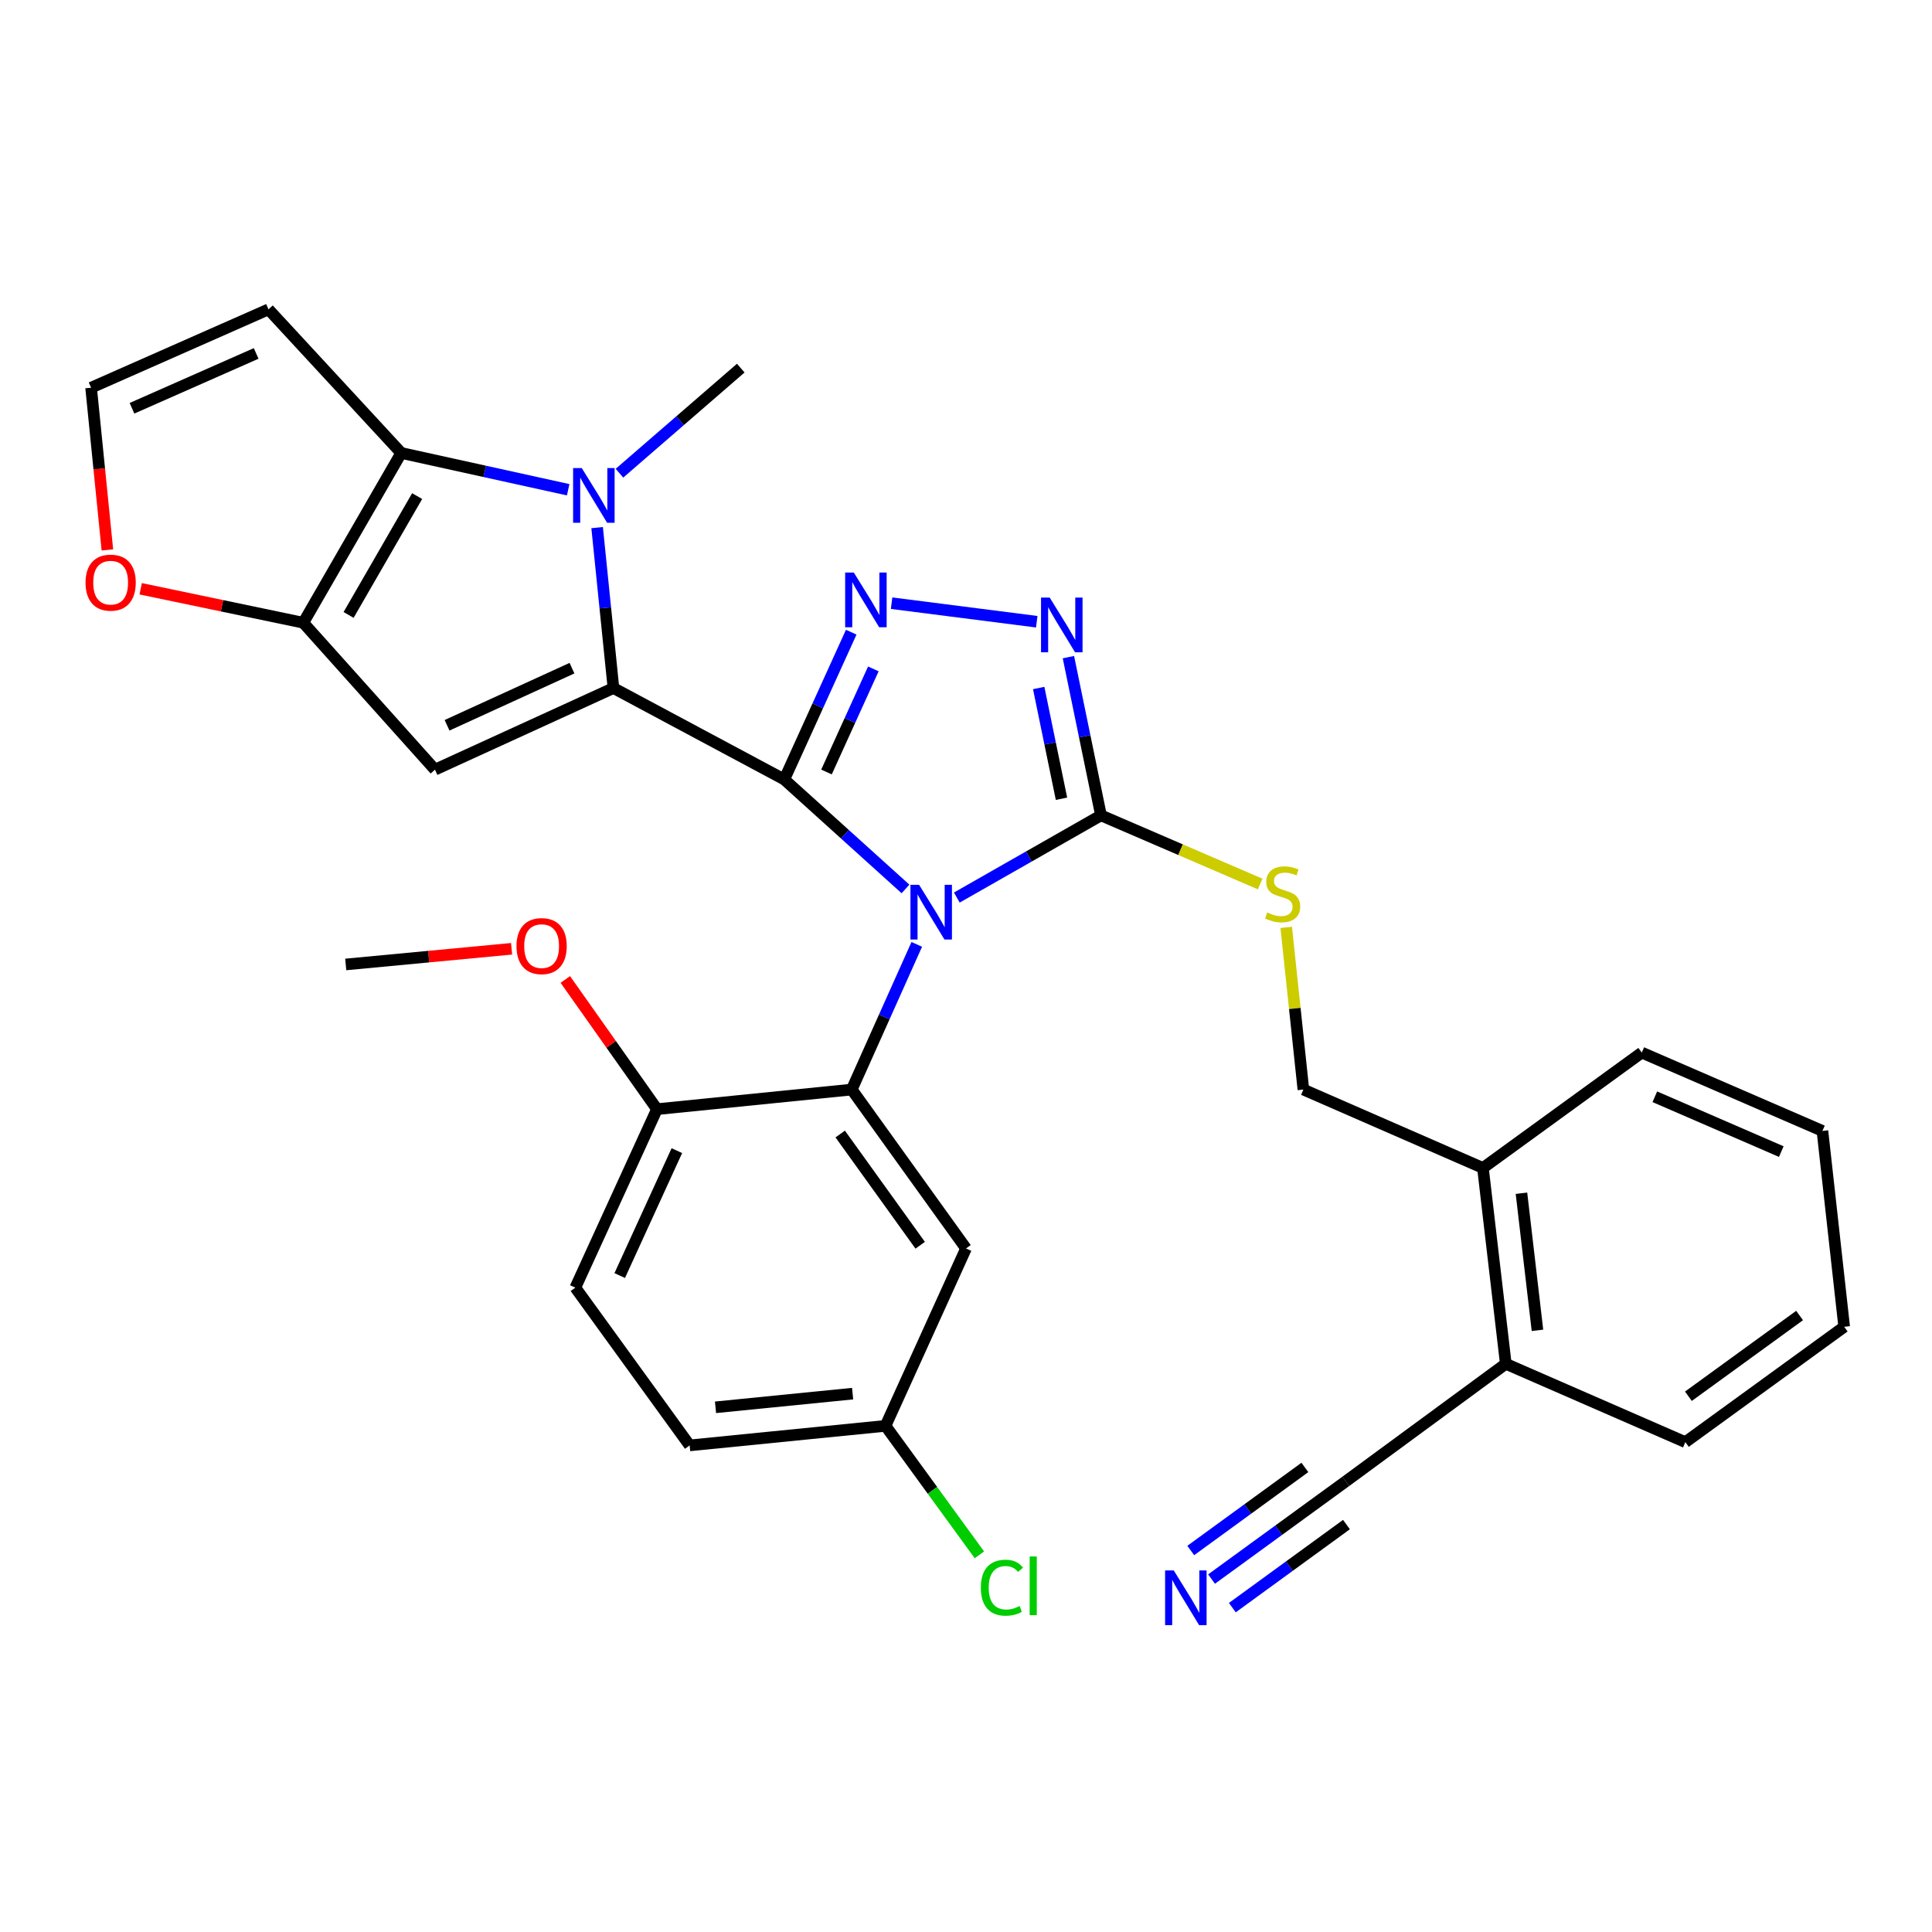 <?xml version='1.0' encoding='iso-8859-1'?>
<svg version='1.1' baseProfile='full'
              xmlns='http://www.w3.org/2000/svg'
                      xmlns:rdkit='http://www.rdkit.org/xml'
                      xmlns:xlink='http://www.w3.org/1999/xlink'
                  xml:space='preserve'
width='1000px' height='1000px' viewBox='0 0 1000 1000'>
<!-- END OF HEADER -->
<rect style='opacity:1.0;fill:#FFFFFF;stroke:none' width='1000' height='1000' x='0' y='0'> </rect>
<path class='bond-0' d='M 405.942,403.452 L 437.311,431.787' style='fill:none;fill-rule:evenodd;stroke:#000000;stroke-width:6px;stroke-linecap:butt;stroke-linejoin:miter;stroke-opacity:1' />
<path class='bond-0' d='M 437.311,431.787 L 468.68,460.121' style='fill:none;fill-rule:evenodd;stroke:#0000FF;stroke-width:6px;stroke-linecap:butt;stroke-linejoin:miter;stroke-opacity:1' />
<path class='bond-1' d='M 405.942,403.452 L 317.517,356.136' style='fill:none;fill-rule:evenodd;stroke:#000000;stroke-width:6px;stroke-linecap:butt;stroke-linejoin:miter;stroke-opacity:1' />
<path class='bond-3' d='M 405.942,403.452 L 423.267,365.336' style='fill:none;fill-rule:evenodd;stroke:#000000;stroke-width:6px;stroke-linecap:butt;stroke-linejoin:miter;stroke-opacity:1' />
<path class='bond-3' d='M 423.267,365.336 L 440.592,327.219' style='fill:none;fill-rule:evenodd;stroke:#0000FF;stroke-width:6px;stroke-linecap:butt;stroke-linejoin:miter;stroke-opacity:1' />
<path class='bond-3' d='M 427.789,399.585 L 439.917,372.903' style='fill:none;fill-rule:evenodd;stroke:#000000;stroke-width:6px;stroke-linecap:butt;stroke-linejoin:miter;stroke-opacity:1' />
<path class='bond-3' d='M 439.917,372.903 L 452.044,346.221' style='fill:none;fill-rule:evenodd;stroke:#0000FF;stroke-width:6px;stroke-linecap:butt;stroke-linejoin:miter;stroke-opacity:1' />
<path class='bond-4' d='M 495.251,464.572 L 532.559,443.304' style='fill:none;fill-rule:evenodd;stroke:#0000FF;stroke-width:6px;stroke-linecap:butt;stroke-linejoin:miter;stroke-opacity:1' />
<path class='bond-4' d='M 532.559,443.304 L 569.868,422.036' style='fill:none;fill-rule:evenodd;stroke:#000000;stroke-width:6px;stroke-linecap:butt;stroke-linejoin:miter;stroke-opacity:1' />
<path class='bond-7' d='M 474.514,488.811 L 457.688,526.383' style='fill:none;fill-rule:evenodd;stroke:#0000FF;stroke-width:6px;stroke-linecap:butt;stroke-linejoin:miter;stroke-opacity:1' />
<path class='bond-7' d='M 457.688,526.383 L 440.863,563.954' style='fill:none;fill-rule:evenodd;stroke:#000000;stroke-width:6px;stroke-linecap:butt;stroke-linejoin:miter;stroke-opacity:1' />
<path class='bond-2' d='M 317.517,356.136 L 313.295,314.613' style='fill:none;fill-rule:evenodd;stroke:#000000;stroke-width:6px;stroke-linecap:butt;stroke-linejoin:miter;stroke-opacity:1' />
<path class='bond-2' d='M 313.295,314.613 L 309.072,273.089' style='fill:none;fill-rule:evenodd;stroke:#0000FF;stroke-width:6px;stroke-linecap:butt;stroke-linejoin:miter;stroke-opacity:1' />
<path class='bond-5' d='M 317.517,356.136 L 225.14,398.372' style='fill:none;fill-rule:evenodd;stroke:#000000;stroke-width:6px;stroke-linecap:butt;stroke-linejoin:miter;stroke-opacity:1' />
<path class='bond-5' d='M 296.056,345.839 L 231.392,375.404' style='fill:none;fill-rule:evenodd;stroke:#000000;stroke-width:6px;stroke-linecap:butt;stroke-linejoin:miter;stroke-opacity:1' />
<path class='bond-6' d='M 294.085,253.495 L 250.88,243.976' style='fill:none;fill-rule:evenodd;stroke:#0000FF;stroke-width:6px;stroke-linecap:butt;stroke-linejoin:miter;stroke-opacity:1' />
<path class='bond-6' d='M 250.88,243.976 L 207.675,234.457' style='fill:none;fill-rule:evenodd;stroke:#000000;stroke-width:6px;stroke-linecap:butt;stroke-linejoin:miter;stroke-opacity:1' />
<path class='bond-23' d='M 320.633,244.937 L 352.025,217.736' style='fill:none;fill-rule:evenodd;stroke:#0000FF;stroke-width:6px;stroke-linecap:butt;stroke-linejoin:miter;stroke-opacity:1' />
<path class='bond-23' d='M 352.025,217.736 L 383.417,190.534' style='fill:none;fill-rule:evenodd;stroke:#000000;stroke-width:6px;stroke-linecap:butt;stroke-linejoin:miter;stroke-opacity:1' />
<path class='bond-8' d='M 461.484,312.205 L 536.618,321.805' style='fill:none;fill-rule:evenodd;stroke:#0000FF;stroke-width:6px;stroke-linecap:butt;stroke-linejoin:miter;stroke-opacity:1' />
<path class='bond-11' d='M 569.868,422.036 L 611.064,439.801' style='fill:none;fill-rule:evenodd;stroke:#000000;stroke-width:6px;stroke-linecap:butt;stroke-linejoin:miter;stroke-opacity:1' />
<path class='bond-11' d='M 611.064,439.801 L 652.261,457.566' style='fill:none;fill-rule:evenodd;stroke:#CCCC00;stroke-width:6px;stroke-linecap:butt;stroke-linejoin:miter;stroke-opacity:1' />
<path class='bond-32' d='M 569.868,422.036 L 561.439,381.086' style='fill:none;fill-rule:evenodd;stroke:#000000;stroke-width:6px;stroke-linecap:butt;stroke-linejoin:miter;stroke-opacity:1' />
<path class='bond-32' d='M 561.439,381.086 L 553.01,340.137' style='fill:none;fill-rule:evenodd;stroke:#0000FF;stroke-width:6px;stroke-linecap:butt;stroke-linejoin:miter;stroke-opacity:1' />
<path class='bond-32' d='M 549.426,413.438 L 543.526,384.773' style='fill:none;fill-rule:evenodd;stroke:#000000;stroke-width:6px;stroke-linecap:butt;stroke-linejoin:miter;stroke-opacity:1' />
<path class='bond-32' d='M 543.526,384.773 L 537.626,356.109' style='fill:none;fill-rule:evenodd;stroke:#0000FF;stroke-width:6px;stroke-linecap:butt;stroke-linejoin:miter;stroke-opacity:1' />
<path class='bond-9' d='M 225.14,398.372 L 156.985,322.333' style='fill:none;fill-rule:evenodd;stroke:#000000;stroke-width:6px;stroke-linecap:butt;stroke-linejoin:miter;stroke-opacity:1' />
<path class='bond-10' d='M 207.675,234.457 L 138.971,160.124' style='fill:none;fill-rule:evenodd;stroke:#000000;stroke-width:6px;stroke-linecap:butt;stroke-linejoin:miter;stroke-opacity:1' />
<path class='bond-33' d='M 207.675,234.457 L 156.985,322.333' style='fill:none;fill-rule:evenodd;stroke:#000000;stroke-width:6px;stroke-linecap:butt;stroke-linejoin:miter;stroke-opacity:1' />
<path class='bond-33' d='M 215.913,256.776 L 180.431,318.29' style='fill:none;fill-rule:evenodd;stroke:#000000;stroke-width:6px;stroke-linecap:butt;stroke-linejoin:miter;stroke-opacity:1' />
<path class='bond-12' d='M 440.863,563.954 L 500.016,646.201' style='fill:none;fill-rule:evenodd;stroke:#000000;stroke-width:6px;stroke-linecap:butt;stroke-linejoin:miter;stroke-opacity:1' />
<path class='bond-12' d='M 434.889,586.969 L 476.296,644.543' style='fill:none;fill-rule:evenodd;stroke:#000000;stroke-width:6px;stroke-linecap:butt;stroke-linejoin:miter;stroke-opacity:1' />
<path class='bond-16' d='M 440.863,563.954 L 340.053,574.104' style='fill:none;fill-rule:evenodd;stroke:#000000;stroke-width:6px;stroke-linecap:butt;stroke-linejoin:miter;stroke-opacity:1' />
<path class='bond-14' d='M 156.985,322.333 L 114.902,313.538' style='fill:none;fill-rule:evenodd;stroke:#000000;stroke-width:6px;stroke-linecap:butt;stroke-linejoin:miter;stroke-opacity:1' />
<path class='bond-14' d='M 114.902,313.538 L 72.819,304.743' style='fill:none;fill-rule:evenodd;stroke:#FF0000;stroke-width:6px;stroke-linecap:butt;stroke-linejoin:miter;stroke-opacity:1' />
<path class='bond-34' d='M 138.971,160.124 L 47.153,200.674' style='fill:none;fill-rule:evenodd;stroke:#000000;stroke-width:6px;stroke-linecap:butt;stroke-linejoin:miter;stroke-opacity:1' />
<path class='bond-34' d='M 132.587,182.936 L 68.314,211.321' style='fill:none;fill-rule:evenodd;stroke:#000000;stroke-width:6px;stroke-linecap:butt;stroke-linejoin:miter;stroke-opacity:1' />
<path class='bond-19' d='M 665.746,480.014 L 670.188,521.984' style='fill:none;fill-rule:evenodd;stroke:#CCCC00;stroke-width:6px;stroke-linecap:butt;stroke-linejoin:miter;stroke-opacity:1' />
<path class='bond-19' d='M 670.188,521.984 L 674.63,563.954' style='fill:none;fill-rule:evenodd;stroke:#000000;stroke-width:6px;stroke-linecap:butt;stroke-linejoin:miter;stroke-opacity:1' />
<path class='bond-22' d='M 500.016,646.201 L 458.339,738.02' style='fill:none;fill-rule:evenodd;stroke:#000000;stroke-width:6px;stroke-linecap:butt;stroke-linejoin:miter;stroke-opacity:1' />
<path class='bond-13' d='M 627.091,817.323 L 661.839,792.033' style='fill:none;fill-rule:evenodd;stroke:#0000FF;stroke-width:6px;stroke-linecap:butt;stroke-linejoin:miter;stroke-opacity:1' />
<path class='bond-13' d='M 661.839,792.033 L 696.587,766.743' style='fill:none;fill-rule:evenodd;stroke:#000000;stroke-width:6px;stroke-linecap:butt;stroke-linejoin:miter;stroke-opacity:1' />
<path class='bond-13' d='M 637.853,832.11 L 667.388,810.613' style='fill:none;fill-rule:evenodd;stroke:#0000FF;stroke-width:6px;stroke-linecap:butt;stroke-linejoin:miter;stroke-opacity:1' />
<path class='bond-13' d='M 667.388,810.613 L 696.924,789.117' style='fill:none;fill-rule:evenodd;stroke:#000000;stroke-width:6px;stroke-linecap:butt;stroke-linejoin:miter;stroke-opacity:1' />
<path class='bond-13' d='M 616.329,802.536 L 645.864,781.04' style='fill:none;fill-rule:evenodd;stroke:#0000FF;stroke-width:6px;stroke-linecap:butt;stroke-linejoin:miter;stroke-opacity:1' />
<path class='bond-13' d='M 645.864,781.04 L 675.4,759.543' style='fill:none;fill-rule:evenodd;stroke:#000000;stroke-width:6px;stroke-linecap:butt;stroke-linejoin:miter;stroke-opacity:1' />
<path class='bond-17' d='M 55.581,284.641 L 51.367,242.657' style='fill:none;fill-rule:evenodd;stroke:#FF0000;stroke-width:6px;stroke-linecap:butt;stroke-linejoin:miter;stroke-opacity:1' />
<path class='bond-17' d='M 51.367,242.657 L 47.153,200.674' style='fill:none;fill-rule:evenodd;stroke:#000000;stroke-width:6px;stroke-linecap:butt;stroke-linejoin:miter;stroke-opacity:1' />
<path class='bond-15' d='M 696.587,766.743 L 779.393,705.903' style='fill:none;fill-rule:evenodd;stroke:#000000;stroke-width:6px;stroke-linecap:butt;stroke-linejoin:miter;stroke-opacity:1' />
<path class='bond-21' d='M 340.053,574.104 L 297.796,666.481' style='fill:none;fill-rule:evenodd;stroke:#000000;stroke-width:6px;stroke-linecap:butt;stroke-linejoin:miter;stroke-opacity:1' />
<path class='bond-21' d='M 350.345,595.568 L 320.766,660.232' style='fill:none;fill-rule:evenodd;stroke:#000000;stroke-width:6px;stroke-linecap:butt;stroke-linejoin:miter;stroke-opacity:1' />
<path class='bond-26' d='M 340.053,574.104 L 316.327,540.536' style='fill:none;fill-rule:evenodd;stroke:#000000;stroke-width:6px;stroke-linecap:butt;stroke-linejoin:miter;stroke-opacity:1' />
<path class='bond-26' d='M 316.327,540.536 L 292.601,506.968' style='fill:none;fill-rule:evenodd;stroke:#FF0000;stroke-width:6px;stroke-linecap:butt;stroke-linejoin:miter;stroke-opacity:1' />
<path class='bond-18' d='M 779.393,705.903 L 767.566,604.534' style='fill:none;fill-rule:evenodd;stroke:#000000;stroke-width:6px;stroke-linecap:butt;stroke-linejoin:miter;stroke-opacity:1' />
<path class='bond-18' d='M 795.784,688.578 L 787.505,617.62' style='fill:none;fill-rule:evenodd;stroke:#000000;stroke-width:6px;stroke-linecap:butt;stroke-linejoin:miter;stroke-opacity:1' />
<path class='bond-27' d='M 779.393,705.903 L 872.329,746.453' style='fill:none;fill-rule:evenodd;stroke:#000000;stroke-width:6px;stroke-linecap:butt;stroke-linejoin:miter;stroke-opacity:1' />
<path class='bond-20' d='M 674.63,563.954 L 767.566,604.534' style='fill:none;fill-rule:evenodd;stroke:#000000;stroke-width:6px;stroke-linecap:butt;stroke-linejoin:miter;stroke-opacity:1' />
<path class='bond-28' d='M 767.566,604.534 L 849.783,544.822' style='fill:none;fill-rule:evenodd;stroke:#000000;stroke-width:6px;stroke-linecap:butt;stroke-linejoin:miter;stroke-opacity:1' />
<path class='bond-24' d='M 297.796,666.481 L 356.96,748.139' style='fill:none;fill-rule:evenodd;stroke:#000000;stroke-width:6px;stroke-linecap:butt;stroke-linejoin:miter;stroke-opacity:1' />
<path class='bond-25' d='M 458.339,738.02 L 482.638,771.403' style='fill:none;fill-rule:evenodd;stroke:#000000;stroke-width:6px;stroke-linecap:butt;stroke-linejoin:miter;stroke-opacity:1' />
<path class='bond-25' d='M 482.638,771.403 L 506.938,804.786' style='fill:none;fill-rule:evenodd;stroke:#00CC00;stroke-width:6px;stroke-linecap:butt;stroke-linejoin:miter;stroke-opacity:1' />
<path class='bond-35' d='M 458.339,738.02 L 356.96,748.139' style='fill:none;fill-rule:evenodd;stroke:#000000;stroke-width:6px;stroke-linecap:butt;stroke-linejoin:miter;stroke-opacity:1' />
<path class='bond-35' d='M 441.315,721.34 L 370.35,728.423' style='fill:none;fill-rule:evenodd;stroke:#000000;stroke-width:6px;stroke-linecap:butt;stroke-linejoin:miter;stroke-opacity:1' />
<path class='bond-29' d='M 264.795,491.091 L 221.873,495.147' style='fill:none;fill-rule:evenodd;stroke:#FF0000;stroke-width:6px;stroke-linecap:butt;stroke-linejoin:miter;stroke-opacity:1' />
<path class='bond-29' d='M 221.873,495.147 L 178.952,499.203' style='fill:none;fill-rule:evenodd;stroke:#000000;stroke-width:6px;stroke-linecap:butt;stroke-linejoin:miter;stroke-opacity:1' />
<path class='bond-36' d='M 872.329,746.453 L 954.545,686.751' style='fill:none;fill-rule:evenodd;stroke:#000000;stroke-width:6px;stroke-linecap:butt;stroke-linejoin:miter;stroke-opacity:1' />
<path class='bond-36' d='M 873.915,722.699 L 931.467,680.908' style='fill:none;fill-rule:evenodd;stroke:#000000;stroke-width:6px;stroke-linecap:butt;stroke-linejoin:miter;stroke-opacity:1' />
<path class='bond-30' d='M 849.783,544.822 L 943.288,585.362' style='fill:none;fill-rule:evenodd;stroke:#000000;stroke-width:6px;stroke-linecap:butt;stroke-linejoin:miter;stroke-opacity:1' />
<path class='bond-30' d='M 856.534,567.683 L 921.987,596.06' style='fill:none;fill-rule:evenodd;stroke:#000000;stroke-width:6px;stroke-linecap:butt;stroke-linejoin:miter;stroke-opacity:1' />
<path class='bond-31' d='M 943.288,585.362 L 954.545,686.751' style='fill:none;fill-rule:evenodd;stroke:#000000;stroke-width:6px;stroke-linecap:butt;stroke-linejoin:miter;stroke-opacity:1' />
<path  class='atom-1' d='M 475.722 457.976
L 485.002 472.976
Q 485.922 474.456, 487.402 477.136
Q 488.882 479.816, 488.962 479.976
L 488.962 457.976
L 492.722 457.976
L 492.722 486.296
L 488.842 486.296
L 478.882 469.896
Q 477.722 467.976, 476.482 465.776
Q 475.282 463.576, 474.922 462.896
L 474.922 486.296
L 471.242 486.296
L 471.242 457.976
L 475.722 457.976
' fill='#0000FF'/>
<path  class='atom-3' d='M 301.117 242.263
L 310.397 257.263
Q 311.317 258.743, 312.797 261.423
Q 314.277 264.103, 314.357 264.263
L 314.357 242.263
L 318.117 242.263
L 318.117 270.583
L 314.237 270.583
L 304.277 254.183
Q 303.117 252.263, 301.877 250.063
Q 300.677 247.863, 300.317 247.183
L 300.317 270.583
L 296.637 270.583
L 296.637 242.263
L 301.117 242.263
' fill='#0000FF'/>
<path  class='atom-4' d='M 441.929 296.346
L 451.209 311.346
Q 452.129 312.826, 453.609 315.506
Q 455.089 318.186, 455.169 318.346
L 455.169 296.346
L 458.929 296.346
L 458.929 324.666
L 455.049 324.666
L 445.089 308.266
Q 443.929 306.346, 442.689 304.146
Q 441.489 301.946, 441.129 301.266
L 441.129 324.666
L 437.449 324.666
L 437.449 296.346
L 441.929 296.346
' fill='#0000FF'/>
<path  class='atom-9' d='M 543.318 309.301
L 552.598 324.301
Q 553.518 325.781, 554.998 328.461
Q 556.478 331.141, 556.558 331.301
L 556.558 309.301
L 560.318 309.301
L 560.318 337.621
L 556.438 337.621
L 546.478 321.221
Q 545.318 319.301, 544.078 317.101
Q 542.878 314.901, 542.518 314.221
L 542.518 337.621
L 538.838 337.621
L 538.838 309.301
L 543.318 309.301
' fill='#0000FF'/>
<path  class='atom-12' d='M 655.901 472.305
Q 656.221 472.425, 657.541 472.985
Q 658.861 473.545, 660.301 473.905
Q 661.781 474.225, 663.221 474.225
Q 665.901 474.225, 667.461 472.945
Q 669.021 471.625, 669.021 469.345
Q 669.021 467.785, 668.221 466.825
Q 667.461 465.865, 666.261 465.345
Q 665.061 464.825, 663.061 464.225
Q 660.541 463.465, 659.021 462.745
Q 657.541 462.025, 656.461 460.505
Q 655.421 458.985, 655.421 456.425
Q 655.421 452.865, 657.821 450.665
Q 660.261 448.465, 665.061 448.465
Q 668.341 448.465, 672.061 450.025
L 671.141 453.105
Q 667.741 451.705, 665.181 451.705
Q 662.421 451.705, 660.901 452.865
Q 659.381 453.985, 659.421 455.945
Q 659.421 457.465, 660.181 458.385
Q 660.981 459.305, 662.101 459.825
Q 663.261 460.345, 665.181 460.945
Q 667.741 461.745, 669.261 462.545
Q 670.781 463.345, 671.861 464.985
Q 672.981 466.585, 672.981 469.345
Q 672.981 473.265, 670.341 475.385
Q 667.741 477.465, 663.381 477.465
Q 660.861 477.465, 658.941 476.905
Q 657.061 476.385, 654.821 475.465
L 655.901 472.305
' fill='#CCCC00'/>
<path  class='atom-14' d='M 607.531 812.843
L 616.811 827.843
Q 617.731 829.323, 619.211 832.003
Q 620.691 834.683, 620.771 834.843
L 620.771 812.843
L 624.531 812.843
L 624.531 841.163
L 620.651 841.163
L 610.691 824.763
Q 609.531 822.843, 608.291 820.643
Q 607.091 818.443, 606.731 817.763
L 606.731 841.163
L 603.051 841.163
L 603.051 812.843
L 607.531 812.843
' fill='#0000FF'/>
<path  class='atom-15' d='M 44.272 301.574
Q 44.272 294.774, 47.632 290.974
Q 50.992 287.174, 57.272 287.174
Q 63.552 287.174, 66.912 290.974
Q 70.272 294.774, 70.272 301.574
Q 70.272 308.454, 66.872 312.374
Q 63.472 316.254, 57.272 316.254
Q 51.032 316.254, 47.632 312.374
Q 44.272 308.494, 44.272 301.574
M 57.272 313.054
Q 61.592 313.054, 63.912 310.174
Q 66.272 307.254, 66.272 301.574
Q 66.272 296.014, 63.912 293.214
Q 61.592 290.374, 57.272 290.374
Q 52.952 290.374, 50.592 293.174
Q 48.272 295.974, 48.272 301.574
Q 48.272 307.294, 50.592 310.174
Q 52.952 313.054, 57.272 313.054
' fill='#FF0000'/>
<path  class='atom-26' d='M 507.679 821.785
Q 507.679 814.745, 510.959 811.065
Q 514.279 807.345, 520.559 807.345
Q 526.399 807.345, 529.519 811.465
L 526.879 813.625
Q 524.599 810.625, 520.559 810.625
Q 516.279 810.625, 513.999 813.505
Q 511.759 816.345, 511.759 821.785
Q 511.759 827.385, 514.079 830.265
Q 516.439 833.145, 520.999 833.145
Q 524.119 833.145, 527.759 831.265
L 528.879 834.265
Q 527.399 835.225, 525.159 835.785
Q 522.919 836.345, 520.439 836.345
Q 514.279 836.345, 510.959 832.585
Q 507.679 828.825, 507.679 821.785
' fill='#00CC00'/>
<path  class='atom-26' d='M 532.959 805.625
L 536.639 805.625
L 536.639 835.985
L 532.959 835.985
L 532.959 805.625
' fill='#00CC00'/>
<path  class='atom-27' d='M 267.341 489.702
Q 267.341 482.902, 270.701 479.102
Q 274.061 475.302, 280.341 475.302
Q 286.621 475.302, 289.981 479.102
Q 293.341 482.902, 293.341 489.702
Q 293.341 496.582, 289.941 500.502
Q 286.541 504.382, 280.341 504.382
Q 274.101 504.382, 270.701 500.502
Q 267.341 496.622, 267.341 489.702
M 280.341 501.182
Q 284.661 501.182, 286.981 498.302
Q 289.341 495.382, 289.341 489.702
Q 289.341 484.142, 286.981 481.342
Q 284.661 478.502, 280.341 478.502
Q 276.021 478.502, 273.661 481.302
Q 271.341 484.102, 271.341 489.702
Q 271.341 495.422, 273.661 498.302
Q 276.021 501.182, 280.341 501.182
' fill='#FF0000'/>
</svg>
